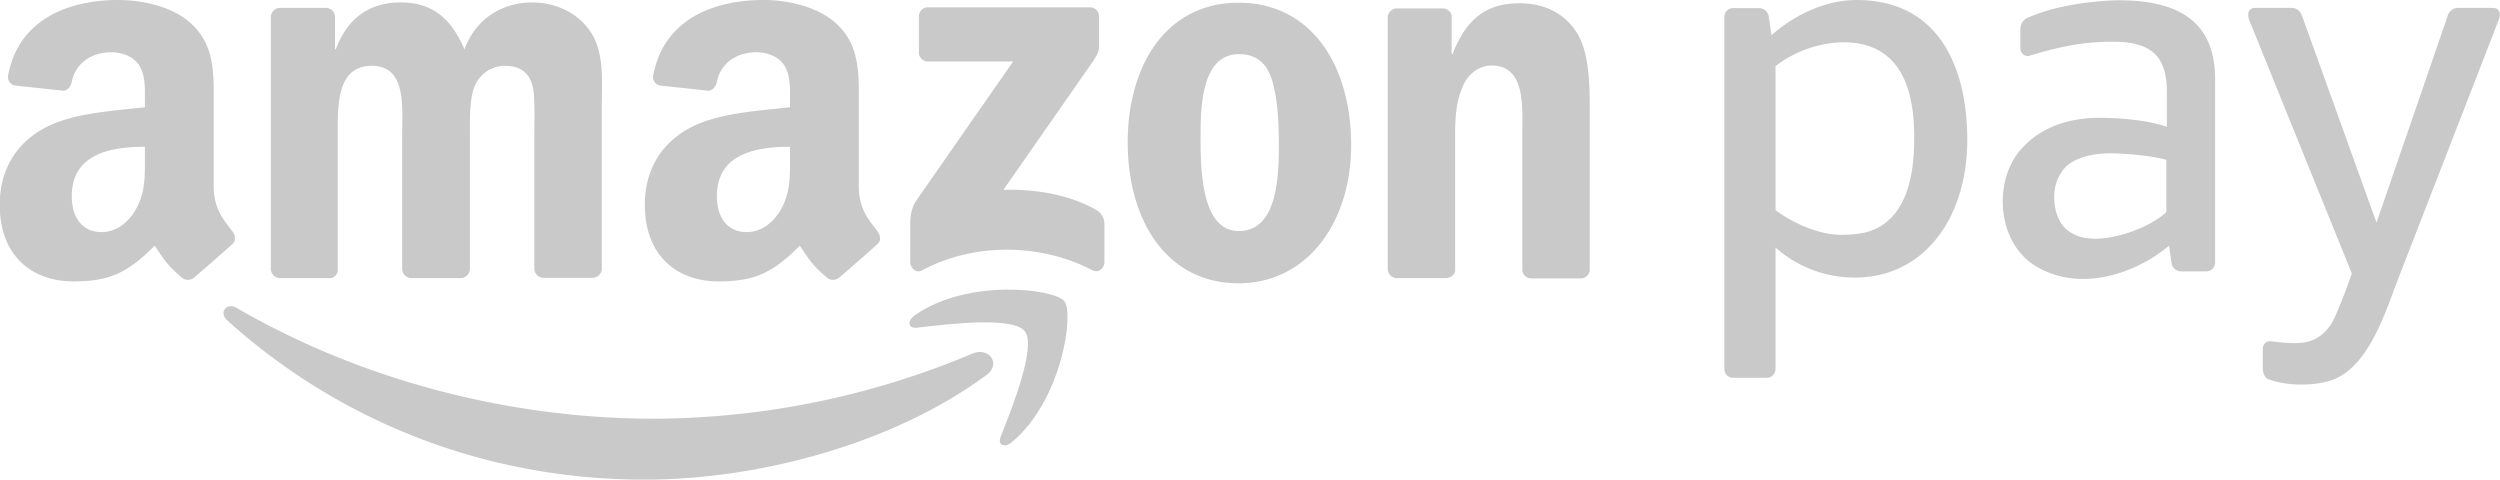 <svg xmlns="http://www.w3.org/2000/svg" xmlns:xlink="http://www.w3.org/1999/xlink" width="923.1" height="177.1" viewBox="0 0 923.1 177.1">
  <defs>
    <clipPath id="clip-path">
      <rect id="Rechteck_1491" data-name="Rechteck 1491" width="923.1" height="177.1" transform="translate(138.5 311.5)"/>
    </clipPath>
  </defs>
  <g id="statera-amazon-pay-logo-gray" transform="translate(-138.5 -311.5)">
    <g id="Gruppe_4152" data-name="Gruppe 4152" clip-path="url(#clip-path)">
      <path id="Pfad_1604" data-name="Pfad 1604" d="M502.7,450c-34.1,25.2-83.6,38.6-126.2,38.6-59.7,0-113.4-22.1-154.1-58.8-3.2-2.9-.3-6.8,3.5-4.6,43.9,25.5,98.2,40.9,154.2,40.9A305.163,305.163,0,0,0,497.7,442c5.8-2.4,10.7,3.8,5,8Z" fill="#c9c9c9" fill-rule="evenodd"/>
      <path id="Pfad_1605" data-name="Pfad 1605" d="M516.9,433.8c-4.4-5.6-28.8-2.6-39.8-1.3-3.3.4-3.8-2.5-.8-4.6,19.5-13.7,51.5-9.8,55.2-5.2s-1,36.7-19.3,52c-2.8,2.4-5.5,1.1-4.2-2C512.1,462.4,521.3,439.4,516.9,433.8Z" fill="#c9c9c9" fill-rule="evenodd"/>
      <path id="Pfad_1606" data-name="Pfad 1606" d="M477.8,330.9V317.6a3.311,3.311,0,0,1,3.4-3.4h59.7a3.311,3.311,0,0,1,3.4,3.4V329c0,1.9-1.6,4.4-4.5,8.4L509,381.6c11.5-.3,23.6,1.5,34.1,7.3a6.059,6.059,0,0,1,3.2,5.2v14.2c0,2-2.1,4.2-4.4,3-18.4-9.6-42.8-10.7-63.1.1-2.1,1.1-4.2-1.1-4.2-3.1V394.8c0-2.2,0-5.9,2.2-9.2l35.8-51.4H481.4a3.285,3.285,0,0,1-3.6-3.3ZM260,414.2H241.8a3.527,3.527,0,0,1-3.3-3.1V317.8a3.458,3.458,0,0,1,3.5-3.4h16.9a3.368,3.368,0,0,1,3.3,3.1v12.2h.3c4.4-11.8,12.7-17.3,23.9-17.3,11.4,0,18.5,5.5,23.6,17.3,4.4-11.8,14.4-17.3,25.1-17.3,7.6,0,15.9,3.1,21,10.2,5.8,7.9,4.6,19.2,4.6,29.2v58.9a3.458,3.458,0,0,1-3.5,3.4H339.1a3.469,3.469,0,0,1-3.3-3.3V361.4c0-3.9.3-13.7-.5-17.5-1.4-6.3-5.4-8.1-10.7-8.1a12.06,12.06,0,0,0-10.9,7.7c-1.9,4.7-1.7,12.6-1.7,17.9v49.4a3.458,3.458,0,0,1-3.5,3.4H290.3a3.469,3.469,0,0,1-3.3-3.3V361.5c0-10.4,1.7-25.7-11.2-25.7-13.1,0-12.6,14.9-12.6,25.7v49.4A3.015,3.015,0,0,1,260,414.2Zm336-82.7c-13.4,0-14.2,18.2-14.2,29.6s-.2,35.7,14.1,35.7c14.1,0,14.8-19.6,14.8-31.6,0-7.8-.3-17.3-2.7-24.7-2.2-6.4-6.3-9-12-9Zm-.2-19c27,0,41.6,23.2,41.6,52.6,0,28.4-16.1,51-41.6,51-26.5,0-40.9-23.2-40.9-52C554.9,335.1,569.5,312.5,595.8,312.5Zm76.5,101.7H654.2a3.469,3.469,0,0,1-3.3-3.3V317.6a3.474,3.474,0,0,1,3.5-3h16.9a3.439,3.439,0,0,1,3.2,2.6v14.3h.3c5.1-12.8,12.2-18.8,24.8-18.8,8.1,0,16.1,2.9,21.2,11,4.7,7.5,4.7,20,4.7,29v58.7a3.391,3.391,0,0,1-3.5,2.9H703.8a3.331,3.331,0,0,1-3.2-2.9V360.8c0-10.2,1.2-25.1-11.4-25.1-4.4,0-8.5,2.9-10.5,7.5-2.5,5.7-2.9,11.4-2.9,17.7v50.2c.1,1.6-1.5,3.1-3.5,3.1Zm-223.8-.3a3.612,3.612,0,0,1-4.3.4c-6-5-7.1-7.3-10.4-12.1-10,10.2-17,13.2-30,13.2-15.3,0-27.2-9.4-27.2-28.3,0-14.8,8-24.8,19.4-29.7,9.9-4.3,23.6-5.1,34.2-6.3v-2.4c0-4.3.3-9.4-2.2-13.2-2.2-3.3-6.5-4.7-10.2-4.7-6.9,0-13.1,3.6-14.6,10.9-.3,1.6-1.5,3.3-3.2,3.3l-17.6-1.9a3.17,3.17,0,0,1-2.7-3.8c4-21.1,22.8-27.6,39.9-27.8h1.3c8.8.1,19.9,2.5,26.7,9,8.8,8.3,8,19.3,8,31.3v28.3c0,8.5,3.5,12.3,6.9,16.8,1.2,1.7,1.4,3.6-.1,4.8-3.6,3.3-10.2,9-13.9,12.2Zm-18.3-44.3c0,7.1.2,13-3.4,19.3-2.9,5.1-7.5,8.3-12.6,8.3-7,0-11-5.3-11-13.2,0-15.5,13.9-18.3,27-18.3ZM210.3,413.9a3.612,3.612,0,0,1-4.3.4c-6-5-7.1-7.3-10.4-12.1-10,10.2-17,13.2-30,13.2-15.3,0-27.2-9.4-27.2-28.3,0-14.8,8-24.8,19.4-29.7,9.9-4.3,23.6-5.1,34.2-6.3v-2.4c0-4.3.3-9.4-2.2-13.2-2.2-3.3-6.5-4.7-10.2-4.7-6.9,0-13.1,3.6-14.6,10.9-.3,1.6-1.5,3.3-3.2,3.3l-17.6-1.9a3.17,3.17,0,0,1-2.7-3.8c4-21.1,22.8-27.6,39.9-27.8h1.3c8.8.1,19.9,2.5,26.7,9,8.8,8.3,8,19.3,8,31.3v28.3c0,8.5,3.5,12.3,6.9,16.8,1.2,1.7,1.4,3.6-.1,4.8-3.6,3.3-10.2,9-13.9,12.2ZM192,369.6c0,7.1.2,13-3.4,19.3-2.9,5.1-7.5,8.3-12.6,8.3-7,0-11-5.3-11-13.2,0-15.5,13.9-18.3,27-18.3Zm782,78v-6.9c0-2,1-3.3,3-3.2,3.8.5,9.2,1.1,13,.3,5-1,8.6-4.6,10.7-9.4,3-6.8,4.9-12.3,6.2-15.9L969,318.9c-.6-1.6-.8-4.5,2.3-4.5h13.2c2.5,0,3.5,1.6,4.1,3.2l27.4,76.1,26.2-76.1a4.065,4.065,0,0,1,4.1-3.2h12.5c3.2,0,3,2.9,2.3,4.5l-37.5,96.6c-4.9,12.9-11.3,33.3-25.9,36.9-7.3,1.9-16.5,1.2-21.9-1-1.3-.7-1.8-2.6-1.8-3.8Zm-17.6-39.1a3.222,3.222,0,0,1-3.2,3.2h-9.3a3.6,3.6,0,0,1-3.6-3.2l-.9-6.3a54.568,54.568,0,0,1-15.2,9c-11,4.3-23.6,5-34.3-1.6-7.7-4.8-11.9-14-11.9-23.6,0-7.4,2.3-14.8,7.4-20.1,6.8-7.3,16.6-10.9,28.4-10.9,7.1,0,17.4.8,24.8,3.3V345.5c0-13-5.5-18.6-19.9-18.6-11,0-19.4,1.7-31.2,5.3a2.861,2.861,0,0,1-3-3.1v-7.3a4.513,4.513,0,0,1,3.1-3.9c8.4-3.7,20.2-5.9,32.8-6.3,16.4,0,36,3.7,36,29v67.9Zm-18-18.7V370.5c-6.3-1.7-16.6-2.4-20.6-2.4-6.3,0-13.3,1.5-16.9,5.4a16.056,16.056,0,0,0-3.9,10.9c0,5.1,1.8,10.3,5.9,12.8,4.8,3.3,12.3,2.9,19.3.9C929,396.2,935.3,392.8,938.4,389.8ZM819,327.1c20.7,0,26.3,16.3,26.3,34.9.1,12.6-2.2,23.7-8.7,30.1-4.9,4.8-10.3,6.1-18.5,6.1-7.3,0-16.9-3.8-24-9.1V335.9A42.7,42.7,0,0,1,819,327.1ZM790.9,451H778.4a3.222,3.222,0,0,1-3.2-3.2V317.7a3.222,3.222,0,0,1,3.2-3.2H788a3.6,3.6,0,0,1,3.6,3.2l1,6.8c8.9-7.9,20.5-13,31.4-13,30.7,0,40.9,25.3,40.9,51.7,0,28.2-15.5,50.8-41.6,50.8a43.98,43.98,0,0,1-29.2-11.1v44.9a3.222,3.222,0,0,1-3.2,3.2Z" fill="#c9c9c9" fill-rule="evenodd"/>
    </g>
  </g>
</svg>
